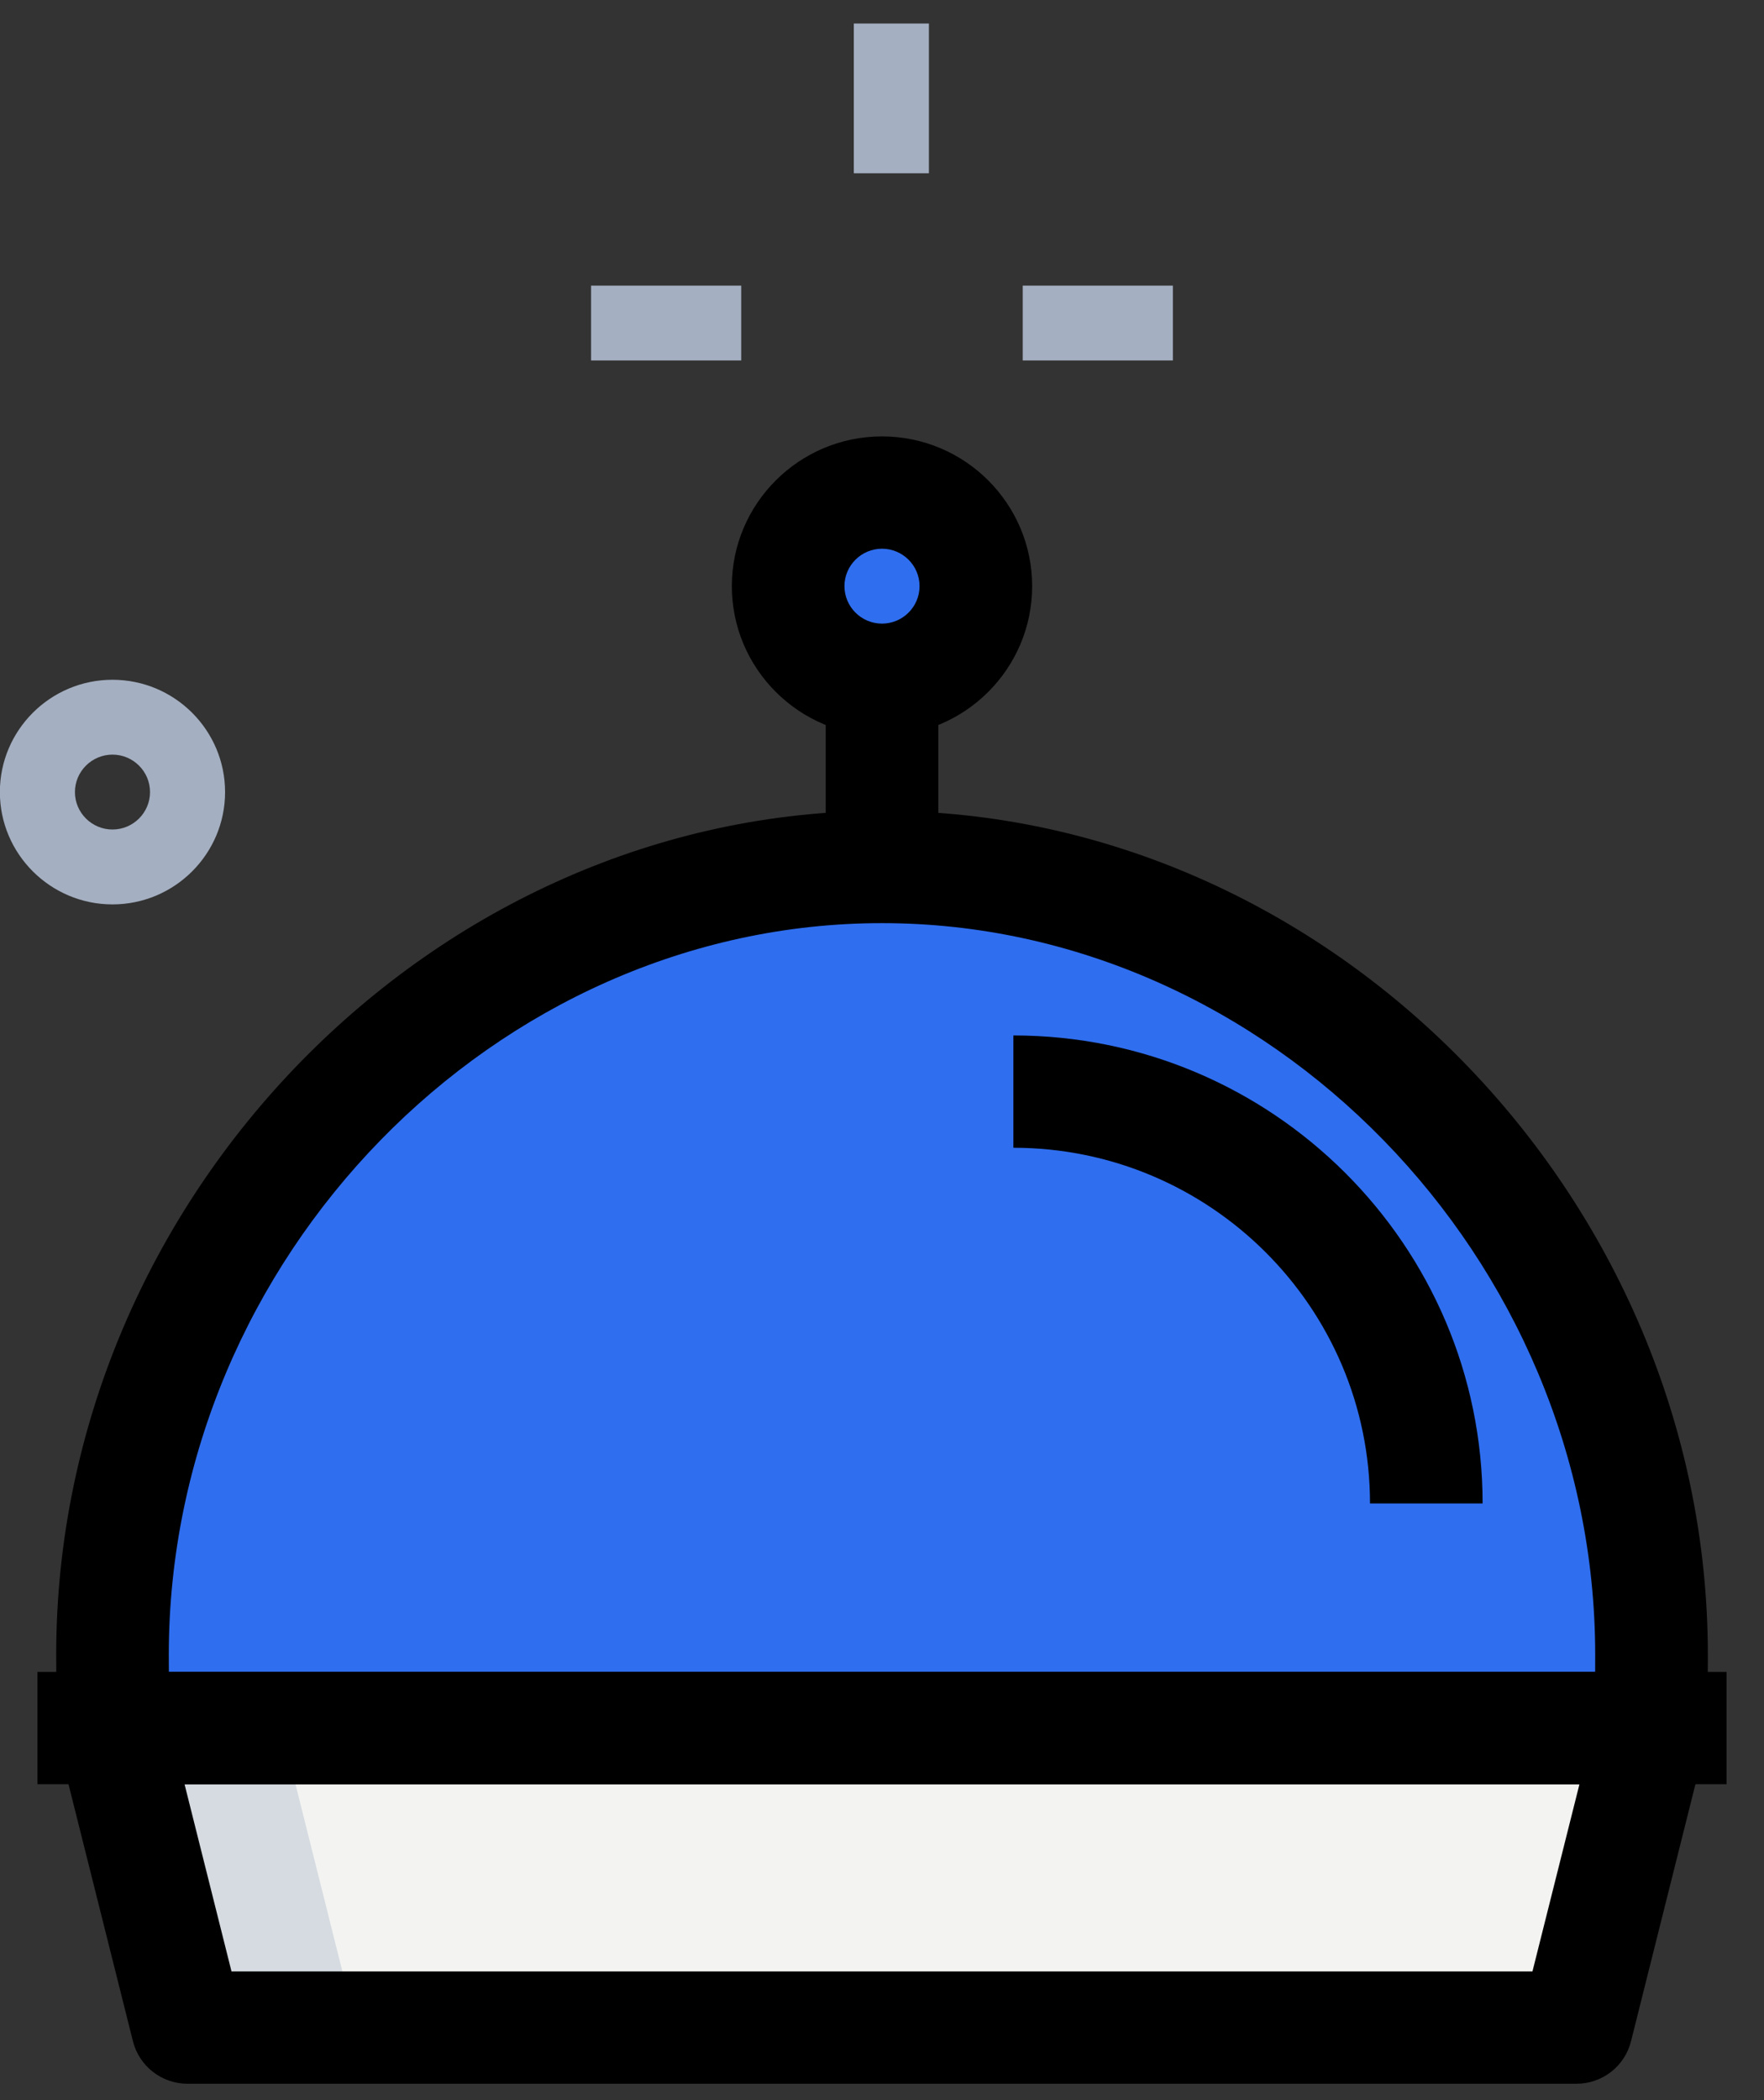 <?xml version="1.0" encoding="UTF-8"?><svg width="42px" height="50px" viewBox="0 0 42 50" version="1.1" xmlns="http://www.w3.org/2000/svg" xmlns:xlink="http://www.w3.org/1999/xlink"><rect x="0" y="0" width="42" height="50" fill="#333333" stroke="none"/><title>7389F926-50CC-40E4-987A-FACD7B6CD4D1</title><g id="Page-1" stroke="none" stroke-width="1" fill="none" fill-rule="evenodd"><g id="careers_03" transform="translate(-1000, -4943)" fill-rule="nonzero"><g id="benefits" transform="translate(72, 3624)"><g id="11" transform="translate(896, 1296)"><g id="ico_" transform="translate(31.997, 23.56)"><g id="effect" fill="#A4AFC1"><g id="Group" transform="translate(14.076, 0)"><polygon id="Path" points="10.278 6.24 13.853 6.24 13.853 8.022 10.278 8.022"/><polygon id="Path" points="0 6.24 3.575 6.24 3.575 8.022 0 8.022"/><polygon id="Path" points="6.256 0 8.044 0 8.044 3.565 6.256 3.565"/></g><path d="M2.681,20.972 C1.203,20.972 0,19.772 0,18.298 C0,16.823 1.203,15.624 2.681,15.624 C4.159,15.624 5.362,16.823 5.362,18.298 C5.362,19.772 4.159,20.972 2.681,20.972 Z M2.681,17.406 C2.188,17.406 1.787,17.808 1.787,18.298 C1.787,18.788 2.188,19.189 2.681,19.189 C3.175,19.189 3.575,18.788 3.575,18.298 C3.575,17.808 3.175,17.406 2.681,17.406 Z" id="Shape"/></g><g id="color" transform="translate(2.681, 11.167)"><polygon id="Path" fill="#F3F3F1" points="34.856 36.546 1.787 36.546 0 29.415 36.643 29.415"/><path d="M18.322,8.914 C8.201,8.914 0,17.802 0,27.673 C0,27.962 0,28.235 0.018,28.523 L36.626,28.523 C36.643,28.235 36.643,27.962 36.643,27.673 C36.643,17.802 28.443,8.914 18.322,8.914 L18.322,8.914 Z" id="Path" fill="#2F6EEF"/><ellipse id="Oval" fill="#2F6EEF" cx="18.322" cy="2.228" rx="2.234" ry="2.228"/></g><g id="shadow" transform="translate(2.681, 20.08)"><polygon id="Path" fill="#D5DBE1" points="0 20.501 1.787 27.632 5.809 27.632 4.022 20.501"/><path d="M20.333,0.125 C19.671,0.046 19.003,0 18.322,0 C8.201,0 0,8.889 0,18.76 C0,19.048 0,19.321 0.018,19.61 L4.04,19.61 C4.022,19.321 4.022,19.048 4.022,18.76 C4.022,9.552 11.159,1.207 20.333,0.125 Z" id="Path" fill="#2F6EEF"/></g><g id="_x31_.5" transform="translate(0.894, 9.83)" fill="#000000"><path d="M36.643,39.22 L3.575,39.22 C2.96,39.22 2.424,38.803 2.274,38.207 L0.486,31.076 C0.386,30.677 0.475,30.254 0.729,29.928 C0.985,29.604 1.375,29.415 1.787,29.415 L38.431,29.415 C38.844,29.415 39.234,29.604 39.487,29.928 C39.741,30.254 39.831,30.677 39.73,31.076 L37.943,38.207 C37.795,38.803 37.258,39.22 36.643,39.22 Z M4.621,36.546 L35.596,36.546 L36.715,32.089 L3.503,32.089 L4.621,36.546 Z" id="Shape"/><path d="M39.752,29.941 L37.076,29.78 C37.092,29.518 37.09,29.27 37.09,29.008 C37.09,19.565 29.313,11.588 20.109,11.588 C10.905,11.588 3.128,19.567 3.128,29.008 C3.128,29.269 3.128,29.516 3.142,29.78 L0.467,29.941 C0.447,29.625 0.447,29.326 0.447,29.008 C0.447,18.116 9.452,8.914 20.109,8.914 C30.766,8.914 39.772,18.116 39.772,29.008 C39.772,29.326 39.772,29.625 39.752,29.941 Z" id="Path"/><polygon id="Path" points="18.769 6.24 21.45 6.24 21.45 9.805 18.769 9.805"/><path d="M20.109,7.131 C18.138,7.131 16.534,5.532 16.534,3.565 C16.534,1.599 18.138,0 20.109,0 C22.081,0 23.684,1.599 23.684,3.565 C23.684,5.532 22.081,7.131 20.109,7.131 Z M20.109,2.674 C19.616,2.674 19.215,3.075 19.215,3.565 C19.215,4.056 19.616,4.457 20.109,4.457 C20.603,4.457 21.003,4.056 21.003,3.565 C21.003,3.075 20.603,2.674 20.109,2.674 Z" id="Shape"/><path d="M34.409,25.404 L31.728,25.404 C31.728,20.735 27.919,16.936 23.237,16.936 L23.237,14.262 C29.397,14.262 34.409,19.26 34.409,25.404 Z" id="Path"/><polygon id="Path" points="0 29.415 40.218 29.415 40.218 32.089 0 32.089"/></g></g></g></g></g></g></svg>
